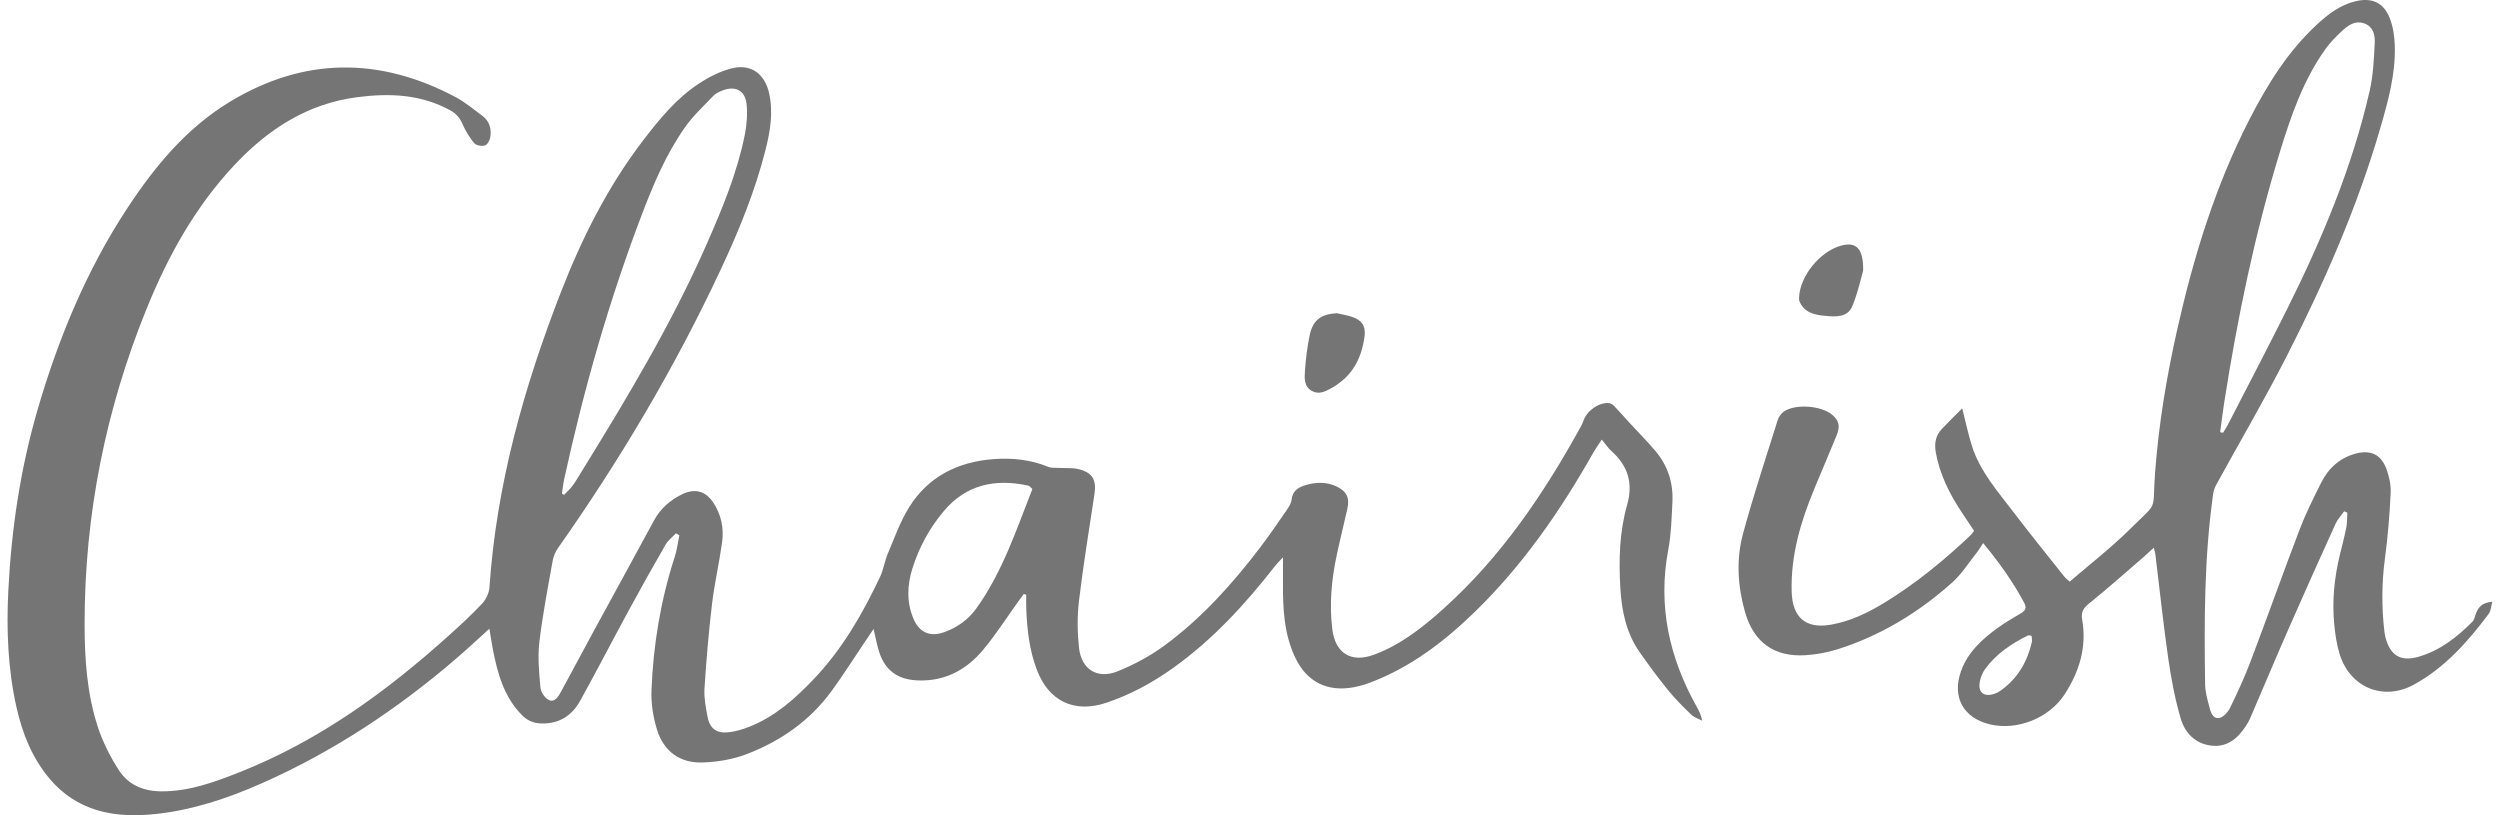 <svg width="138" height="45" viewBox="0 0 138 45" fill="none" xmlns="http://www.w3.org/2000/svg">
<g clip-path="url(#clip0_70_197)">
<path d="M27.014 34.707C26.336 35.318 25.781 35.838 25.206 36.332C21.943 39.142 18.385 41.497 14.442 43.241C12.541 44.082 10.574 44.735 8.496 44.944C6.28 45.167 4.23 44.775 2.714 42.957C1.77 41.825 1.233 40.48 0.912 39.05C0.435 36.934 0.352 34.783 0.458 32.631C0.627 29.21 1.13 25.834 2.097 22.538C3.246 18.622 4.792 14.884 7.047 11.463C8.565 9.159 10.313 7.054 12.697 5.613C16.775 3.147 20.95 3.134 25.139 5.355C25.667 5.634 26.136 6.029 26.62 6.387C27.014 6.678 27.141 7.101 27.065 7.565C27.038 7.738 26.909 7.986 26.772 8.028C26.599 8.082 26.288 8.034 26.181 7.907C25.916 7.59 25.696 7.221 25.528 6.842C25.382 6.511 25.193 6.281 24.873 6.102C23.244 5.198 21.502 5.133 19.716 5.364C16.969 5.721 14.796 7.133 12.945 9.105C10.782 11.409 9.275 14.129 8.096 17.034C5.831 22.61 4.669 28.412 4.67 34.436C4.67 36.371 4.799 38.306 5.41 40.156C5.684 40.983 6.092 41.788 6.566 42.52C7.085 43.324 7.915 43.676 8.893 43.682C10.44 43.693 11.849 43.17 13.253 42.614C17.613 40.884 21.338 38.179 24.792 35.066C25.419 34.501 26.043 33.929 26.618 33.314C26.83 33.086 26.998 32.73 27.018 32.42C27.402 26.766 28.918 21.384 30.958 16.137C32.119 13.151 33.55 10.296 35.511 7.737C36.406 6.571 37.339 5.428 38.58 4.613C39.123 4.254 39.737 3.944 40.363 3.78C41.435 3.499 42.209 4.058 42.453 5.137C42.696 6.211 42.514 7.261 42.251 8.296C41.67 10.584 40.777 12.761 39.779 14.891C37.259 20.274 34.24 25.367 30.82 30.226C30.675 30.432 30.555 30.684 30.512 30.93C30.244 32.433 29.95 33.935 29.772 35.45C29.676 36.277 29.757 37.13 29.834 37.965C29.857 38.213 30.09 38.554 30.311 38.646C30.643 38.783 30.834 38.427 30.976 38.166C31.603 37.02 32.213 35.865 32.837 34.718C33.923 32.723 35.019 30.736 36.097 28.737C36.456 28.07 36.989 27.609 37.655 27.283C38.352 26.943 38.95 27.099 39.379 27.751C39.818 28.417 39.966 29.169 39.859 29.945C39.702 31.078 39.439 32.198 39.304 33.333C39.12 34.888 38.987 36.452 38.887 38.014C38.855 38.526 38.962 39.054 39.056 39.566C39.17 40.187 39.53 40.481 40.16 40.427C40.573 40.391 40.989 40.266 41.376 40.112C42.79 39.55 43.894 38.564 44.928 37.477C46.502 35.823 47.617 33.877 48.583 31.836C48.77 31.44 48.828 30.986 49 30.58C49.367 29.713 49.683 28.807 50.175 28.013C51.236 26.302 52.882 25.488 54.855 25.342C55.882 25.266 56.899 25.371 57.87 25.773C58.044 25.844 58.26 25.815 58.457 25.827C58.816 25.849 59.188 25.813 59.531 25.896C60.307 26.083 60.533 26.488 60.414 27.275C60.117 29.242 59.794 31.206 59.558 33.181C59.457 34.031 59.47 34.911 59.562 35.763C59.69 36.943 60.571 37.505 61.68 37.061C62.601 36.692 63.505 36.205 64.303 35.616C66.336 34.114 68.019 32.246 69.546 30.24C70.056 29.569 70.533 28.872 71.012 28.177C71.135 27.999 71.272 27.792 71.294 27.587C71.346 27.095 71.659 26.902 72.067 26.779C72.644 26.605 73.215 26.592 73.773 26.851C74.326 27.108 74.512 27.476 74.378 28.071C74.186 28.933 73.968 29.791 73.784 30.656C73.5 32 73.372 33.357 73.543 34.73C73.709 36.071 74.586 36.606 75.857 36.135C77.316 35.592 78.51 34.65 79.655 33.624C82.843 30.768 85.2 27.288 87.247 23.573C87.305 23.468 87.364 23.361 87.399 23.248C87.569 22.701 88.228 22.213 88.79 22.248C88.893 22.254 89.015 22.319 89.087 22.395C89.388 22.709 89.673 23.038 89.967 23.358C90.442 23.875 90.942 24.372 91.392 24.91C92.065 25.714 92.371 26.663 92.317 27.707C92.273 28.588 92.252 29.482 92.088 30.346C91.502 33.441 92.143 36.294 93.651 39C93.778 39.227 93.899 39.455 93.961 39.784C93.754 39.672 93.509 39.597 93.346 39.439C92.898 39.007 92.457 38.564 92.066 38.083C91.523 37.412 91.009 36.715 90.514 36.008C89.773 34.952 89.519 33.739 89.444 32.478C89.352 30.925 89.39 29.374 89.817 27.872C90.162 26.663 89.857 25.706 88.945 24.891C88.769 24.733 88.636 24.527 88.417 24.264C88.215 24.575 88.068 24.779 87.946 24.995C86.138 28.19 84.066 31.191 81.421 33.765C79.723 35.419 77.863 36.835 75.622 37.684C75.342 37.79 75.049 37.873 74.755 37.93C73.274 38.216 72.134 37.647 71.491 36.288C70.872 34.979 70.812 33.573 70.82 32.158C70.823 31.743 70.82 31.328 70.82 30.764C70.609 30.993 70.487 31.11 70.383 31.243C68.746 33.343 66.958 35.292 64.782 36.853C63.632 37.678 62.401 38.349 61.055 38.797C59.304 39.38 57.892 38.707 57.236 36.978C56.823 35.892 56.694 34.758 56.65 33.609C56.64 33.353 56.648 33.094 56.648 32.836C56.605 32.819 56.56 32.803 56.517 32.784C56.42 32.915 56.322 33.042 56.228 33.174C55.584 34.069 54.988 35.005 54.285 35.852C53.358 36.968 52.171 37.62 50.659 37.559C49.561 37.516 48.849 37.013 48.519 35.956C48.406 35.595 48.34 35.22 48.221 34.719C48.007 35.038 47.847 35.274 47.687 35.512C47.093 36.394 46.523 37.296 45.896 38.154C44.7 39.791 43.084 40.911 41.217 41.628C40.464 41.918 39.621 42.056 38.812 42.089C37.553 42.142 36.641 41.487 36.267 40.279C36.051 39.582 35.933 38.818 35.962 38.091C36.062 35.593 36.467 33.138 37.242 30.75C37.368 30.363 37.416 29.952 37.499 29.551C37.436 29.515 37.373 29.478 37.31 29.441C37.119 29.645 36.881 29.822 36.744 30.057C36.052 31.256 35.374 32.465 34.714 33.682C33.813 35.341 32.947 37.019 32.033 38.67C31.574 39.5 30.867 39.968 29.866 39.935C29.431 39.92 29.101 39.771 28.803 39.467C27.813 38.452 27.46 37.161 27.203 35.827C27.14 35.498 27.091 35.165 27.015 34.705L27.014 34.707ZM31.016 27.246C31.057 27.269 31.096 27.292 31.137 27.315C31.293 27.152 31.466 27.001 31.599 26.821C31.778 26.58 31.927 26.317 32.086 26.061C34.608 21.977 37.082 17.866 39.016 13.46C39.871 11.512 40.691 9.543 41.112 7.445C41.224 6.883 41.271 6.283 41.207 5.718C41.124 4.982 40.573 4.72 39.878 4.996C39.695 5.07 39.497 5.161 39.365 5.301C38.828 5.865 38.248 6.404 37.804 7.036C36.784 8.49 36.087 10.121 35.457 11.774C33.632 16.547 32.235 21.448 31.145 26.438C31.087 26.704 31.059 26.977 31.017 27.247L31.016 27.246ZM56.985 26.994C56.891 26.898 56.867 26.865 56.836 26.844C56.803 26.822 56.763 26.808 56.725 26.799C54.918 26.415 53.328 26.75 52.092 28.219C51.307 29.153 50.732 30.213 50.366 31.374C50.076 32.295 50.038 33.239 50.422 34.151C50.748 34.928 51.354 35.179 52.141 34.889C52.855 34.627 53.455 34.2 53.902 33.575C55.335 31.571 56.099 29.256 56.986 26.996L56.985 26.994Z" fill="#757575"/>
<path d="M137.577 33.214C137.5 33.492 137.497 33.724 137.383 33.875C136.234 35.414 134.966 36.844 133.259 37.785C131.571 38.716 129.727 37.958 129.153 36.122C128.987 35.59 128.904 35.024 128.851 34.467C128.723 33.156 128.856 31.859 129.172 30.58C129.292 30.093 129.42 29.605 129.517 29.113C129.567 28.85 129.556 28.574 129.573 28.304C129.515 28.276 129.457 28.248 129.4 28.221C129.24 28.447 129.04 28.655 128.928 28.902C128.072 30.785 127.223 32.672 126.392 34.566C125.65 36.257 124.935 37.961 124.204 39.658C124.141 39.805 124.057 39.945 123.97 40.079C123.513 40.775 122.925 41.272 122.033 41.155C121.16 41.041 120.604 40.44 120.377 39.668C120.061 38.594 119.851 37.481 119.691 36.371C119.416 34.462 119.215 32.544 118.981 30.63C118.969 30.532 118.939 30.438 118.893 30.231C118.675 30.43 118.51 30.587 118.339 30.736C117.352 31.585 116.381 32.454 115.367 33.27C115.036 33.537 114.855 33.747 114.936 34.206C115.2 35.71 114.779 37.081 113.965 38.33C113.103 39.652 111.338 40.339 109.852 39.987C108.378 39.639 107.741 38.482 108.244 37.06C108.609 36.025 109.375 35.319 110.225 34.695C110.644 34.387 111.098 34.122 111.548 33.858C111.799 33.709 111.887 33.561 111.736 33.276C111.118 32.121 110.367 31.063 109.469 29.976C109.326 30.192 109.236 30.356 109.12 30.5C108.671 31.064 108.281 31.695 107.75 32.166C105.902 33.814 103.813 35.085 101.443 35.837C100.875 36.017 100.27 36.128 99.675 36.167C97.939 36.279 96.799 35.459 96.322 33.771C95.921 32.353 95.829 30.894 96.211 29.477C96.781 27.366 97.471 25.288 98.125 23.199C98.18 23.021 98.311 22.831 98.462 22.724C99.094 22.275 100.553 22.387 101.147 22.905C101.516 23.226 101.589 23.52 101.378 24.041C100.976 25.028 100.554 26.005 100.147 26.99C99.395 28.804 98.844 30.66 98.9 32.657C98.938 34.079 99.669 34.728 101.072 34.482C102.157 34.291 103.137 33.813 104.063 33.244C105.781 32.188 107.333 30.913 108.795 29.527C108.85 29.474 108.89 29.404 108.967 29.3C108.735 28.954 108.502 28.608 108.273 28.259C107.605 27.244 107.068 26.177 106.854 24.961C106.768 24.464 106.85 24.039 107.19 23.677C107.539 23.304 107.909 22.95 108.314 22.543C108.51 23.31 108.647 23.975 108.851 24.618C109.299 26.031 110.275 27.124 111.147 28.273C112.071 29.488 113.034 30.673 113.983 31.869C114.032 31.929 114.099 31.973 114.25 32.106C115.371 31.137 116.548 30.23 117.594 29.19C119.189 27.605 118.791 28.328 118.962 26.067C119.162 23.418 119.594 20.801 120.178 18.211C121.085 14.18 122.289 10.245 124.187 6.557C125.173 4.639 126.31 2.814 127.916 1.333C128.527 0.771 129.181 0.275 130.011 0.073C130.912 -0.148 131.571 0.127 131.912 0.997C132.098 1.47 132.177 2.008 132.193 2.519C132.241 4.088 131.824 5.586 131.392 7.073C130.119 11.451 128.293 15.61 126.227 19.66C125.004 22.057 123.64 24.38 122.347 26.74C122.262 26.895 122.193 27.071 122.169 27.244C121.674 30.741 121.668 34.257 121.723 37.776C121.729 38.172 121.837 38.571 121.939 38.957C122.02 39.259 122.106 39.681 122.492 39.634C122.72 39.606 122.986 39.308 123.103 39.067C123.516 38.219 123.911 37.358 124.245 36.476C125.164 34.052 126.03 31.609 126.955 29.189C127.285 28.328 127.703 27.499 128.114 26.671C128.514 25.864 129.134 25.284 130.026 25.041C130.837 24.821 131.423 25.073 131.722 25.864C131.881 26.287 131.987 26.765 131.965 27.212C131.908 28.415 131.81 29.62 131.65 30.813C131.469 32.159 131.462 33.497 131.616 34.84C131.629 34.959 131.651 35.079 131.682 35.196C131.947 36.198 132.53 36.542 133.529 36.246C134.699 35.901 135.63 35.169 136.474 34.321C136.577 34.217 136.608 34.04 136.662 33.893C136.793 33.532 136.998 33.262 137.582 33.215L137.577 33.214ZM122.551 23.857C122.605 23.868 122.659 23.878 122.713 23.889C122.804 23.739 122.902 23.594 122.982 23.438C124.075 21.311 125.185 19.194 126.252 17.055C128.175 13.198 129.84 9.238 130.805 5.02C131.004 4.149 131.042 3.235 131.086 2.336C131.107 1.922 130.994 1.471 130.517 1.295C130.061 1.127 129.679 1.349 129.362 1.634C129.007 1.955 128.659 2.301 128.38 2.688C127.13 4.428 126.447 6.432 125.831 8.45C124.458 12.935 123.516 17.52 122.787 22.15C122.697 22.718 122.629 23.289 122.552 23.858L122.551 23.857ZM112.146 35.096C112.053 35.086 111.984 35.056 111.941 35.078C111.018 35.537 110.173 36.1 109.563 36.952C109.428 37.142 109.337 37.382 109.289 37.611C109.165 38.209 109.502 38.494 110.081 38.301C110.212 38.258 110.342 38.191 110.453 38.11C111.373 37.447 111.908 36.534 112.159 35.442C112.183 35.334 112.151 35.215 112.143 35.096H112.146Z" fill="#757575"/>
<path d="M73.794 17.289C74.121 17.371 74.465 17.413 74.772 17.544C75.277 17.76 75.398 18.12 75.312 18.663C75.152 19.677 74.756 20.543 73.904 21.157C73.823 21.216 73.746 21.282 73.658 21.331C73.272 21.542 72.881 21.825 72.424 21.583C71.971 21.344 72.006 20.866 72.034 20.457C72.081 19.801 72.159 19.14 72.296 18.497C72.475 17.658 72.916 17.347 73.794 17.288V17.289Z" fill="#757575"/>
<path d="M102.845 14.941C102.722 15.357 102.557 16.168 102.241 16.915C101.982 17.526 101.333 17.489 100.77 17.438C100.183 17.385 99.605 17.274 99.334 16.64C99.304 16.57 99.306 16.482 99.31 16.403C99.367 15.237 100.441 13.906 101.595 13.568C102.426 13.326 102.873 13.673 102.845 14.941Z" fill="#757575"/>
</g>
<defs>
<clipPath id="clip0_70_197">
<rect width="138" height="45" fill="white"/>
</clipPath>
</defs>
</svg>
